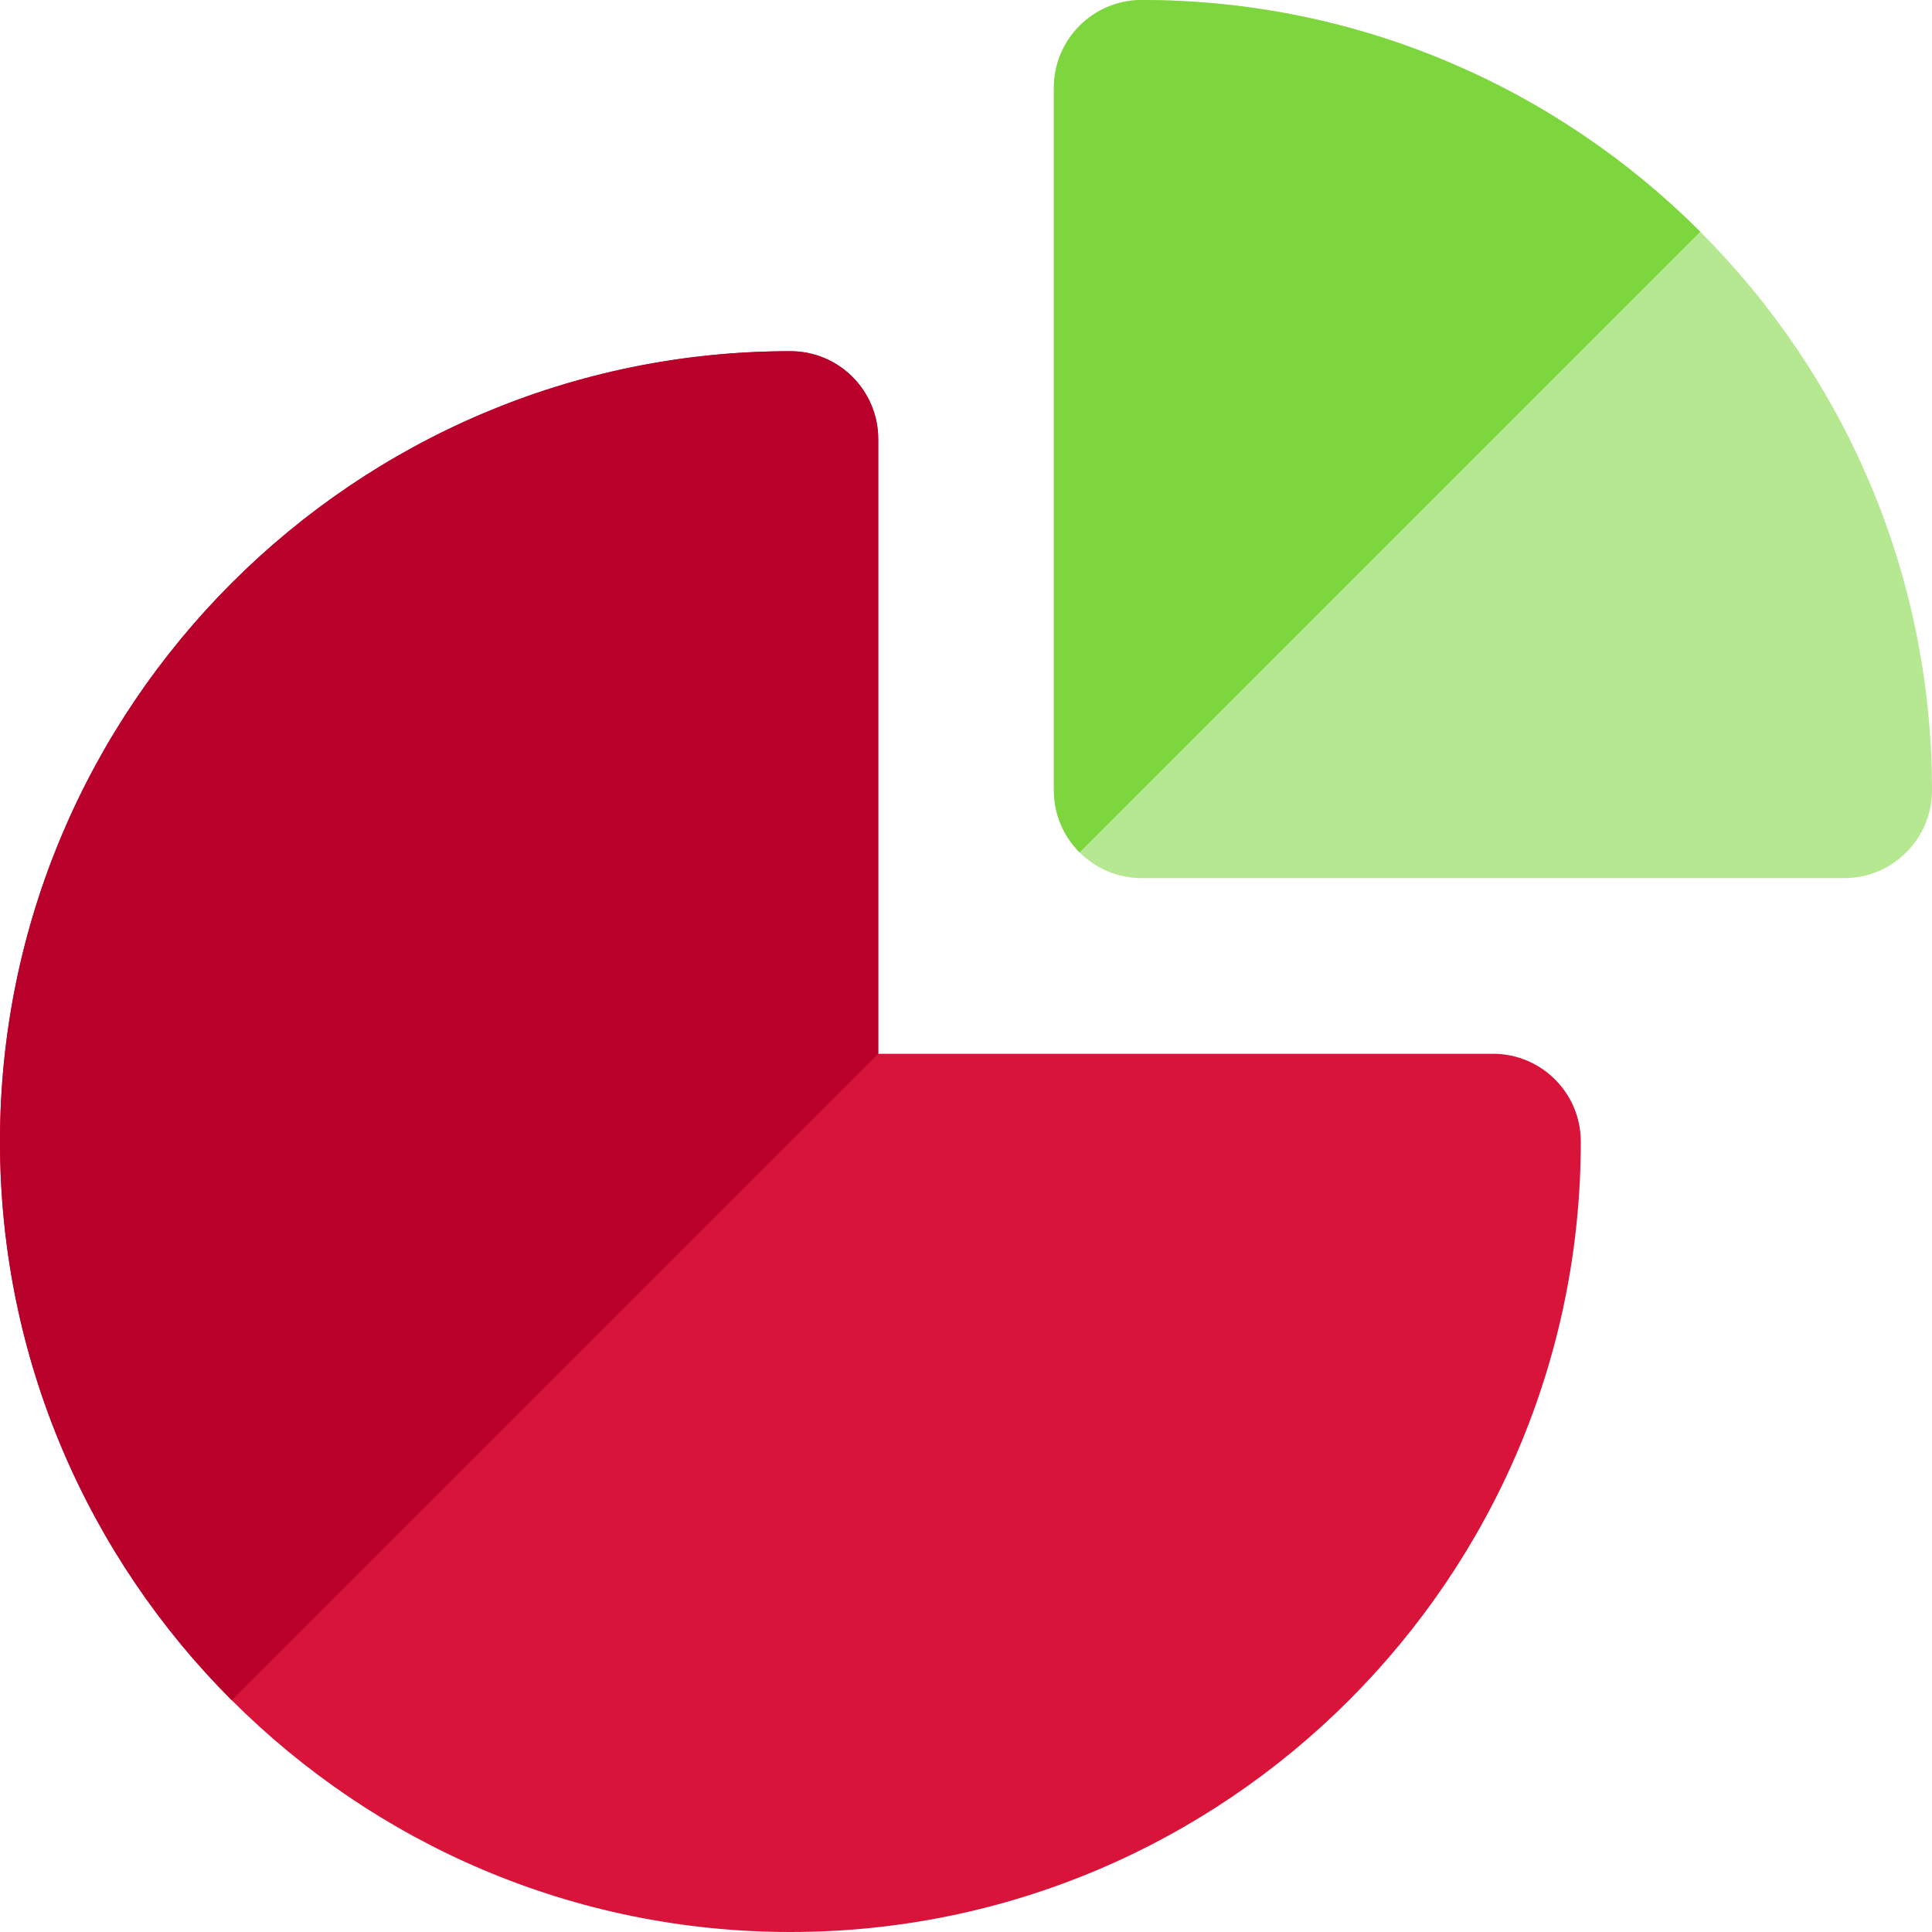 <?xml version="1.0" encoding="iso-8859-1"?>
<!-- Generator: Adobe Illustrator 19.0.0, SVG Export Plug-In . SVG Version: 6.00 Build 0)  -->
<svg version="1.1" id="Layer_1" xmlns="http://www.w3.org/2000/svg" xmlns:xlink="http://www.w3.org/1999/xlink" x="0px" y="0px"
	 viewBox="0 0 512 512" style="enable-background:new 0 0 512 512;" xml:space="preserve">
<path style="fill:#B6E892;" d="M450.587,61.413C412.663,23.488,360.303,0,302.56,0c-12.853,0-23.274,10.42-23.274,23.274V209.44
	c0,6.427,2.605,12.245,6.818,16.456c4.211,4.213,10.029,6.818,16.456,6.818h186.166c12.853,0,23.274-10.42,23.274-23.274
	C512,151.697,488.512,99.336,450.587,61.413z"/>
<path style="fill:#D8143A;" d="M395.656,279.26H232.739V116.344c0-12.853-10.42-23.274-23.274-23.274
	C93.966,93.071,0,187.035,0,302.534c0,57.75,23.491,110.116,61.42,148.045C99.348,488.509,151.714,512,209.465,512
	c115.499,0,209.465-93.966,209.465-209.466C418.929,289.68,408.509,279.26,395.656,279.26z"/>
<path style="fill:#B8002B;" d="M232.739,116.344c0-12.853-10.42-23.274-23.274-23.274C93.966,93.071,0,187.035,0,302.534
	c0,57.75,23.491,110.116,61.42,148.045L232.739,279.26V116.344z"/>
<path style="fill:#7ED63E;" d="M302.56,0c-12.853,0-23.274,10.42-23.274,23.274V209.44c0,6.427,2.605,12.245,6.818,16.456
	L450.588,61.412C412.663,23.488,360.303,0,302.56,0z"/>
<g>
</g>
<g>
</g>
<g>
</g>
<g>
</g>
<g>
</g>
<g>
</g>
<g>
</g>
<g>
</g>
<g>
</g>
<g>
</g>
<g>
</g>
<g>
</g>
<g>
</g>
<g>
</g>
<g>
</g>
</svg>
